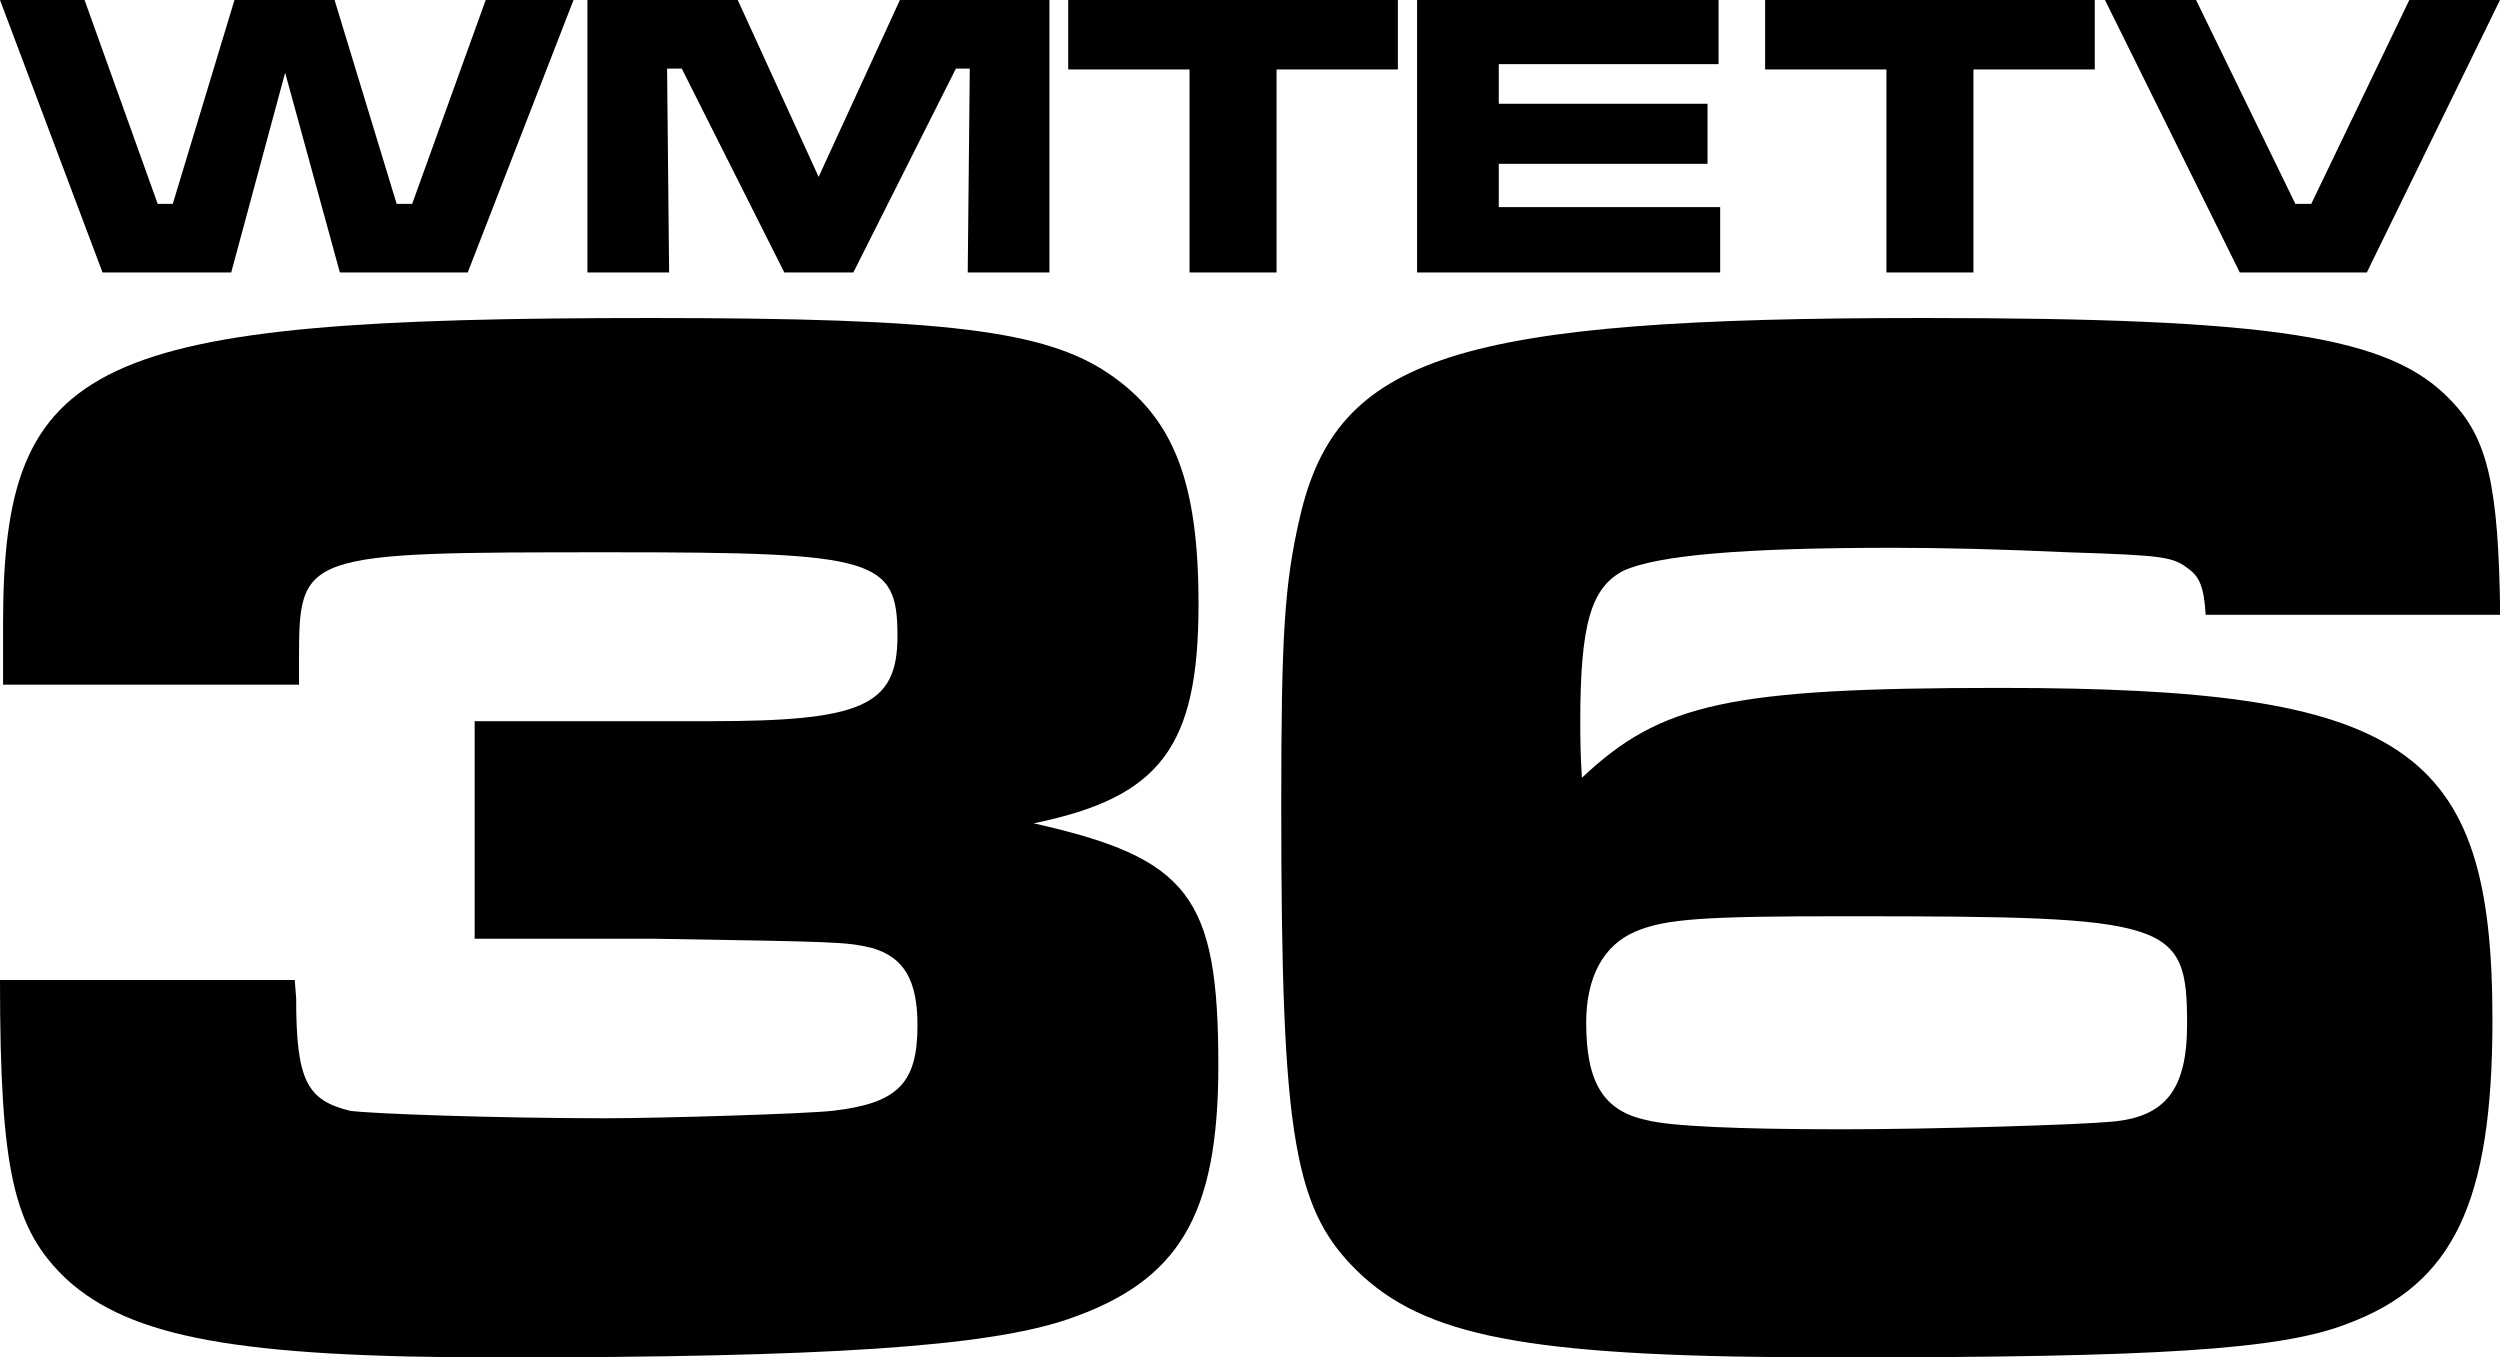 <?xml version="1.0" encoding="utf-8"?>
<!-- Generator: Adobe Illustrator 25.2.0, SVG Export Plug-In . SVG Version: 6.00 Build 0)  -->
<svg version="1.1" id="Layer_1" xmlns="http://www.w3.org/2000/svg" xmlns:xlink="http://www.w3.org/1999/xlink" x="0px" y="0px"
	 viewBox="0 0 1224 664.6" style="enable-background:new 0 0 1224 664.6;" xml:space="preserve">
<g>
	<path d="M41.4,0l35.8,99.8h7.4L114.8,0h49l30.4,99.8h7.6l36-99.8h43L229,133.4h-62.6l-26.8-97.8l-26.4,97.8h-63L0,0H41.4z"/>
	<path d="M361.2,0l39.6,86.6L440.6,0h73.2v133.4h-40l1-99.8H468l-50.2,99.8H384l-50.2-99.8h-7.2l1,99.8h-40V0H361.2z"/>
	<path d="M684.4,0v34H625v99.4h-42.6V34H523V0H684.4z"/>
	<path d="M841.4,0v31.4H733.8v19.4H836v29.4H733.8v21.2h108.4v32H693.8V0H841.4z"/>
	<path d="M1025.6,0v34h-59.4v99.4h-42.6V34h-59.4V0H1025.6z"/>
	<path d="M1075.2,0l48.6,99.8h7.8l48-99.8h44.4l-65.2,133.4h-62.2L1030.6,0H1075.2z"/>
</g>
<path d="M1.5,335.3v-29.8c0-130.4,41.9-149.8,316.9-149.8c144.3,0,193.6,6,225,27.6c31.4,21.6,43.4,52.9,43.4,112.5
	c0,70-18.7,94.6-80.7,107.3c76.2,17.1,90.4,35.8,90.4,118.5c0,73.8-19.4,105.8-74,124.4c-39.6,13.4-118.1,18.6-278.8,18.6
	c-127.1,0-179.4-9.7-210.8-38C6.7,602,0,573.7,0,479.8h144.3l0.7,8.9c0,40.2,5.2,49.9,26.2,55.1c9,1.5,73.2,3.7,124.8,3.7
	c27.7,0,100.2-2.2,112.1-3.7c31.4-3.7,41.1-13.4,41.1-41.7c0-22.4-6.7-33.5-22.4-38c-12.7-3-16.4-3-106.9-4.5h-87.5V353.1h115.1
	c74.7,0,91.9-7.5,91.9-41.7c0-38-10.5-41-139-41c-154,0-154,0-154,53.6v11.2H1.5z"/>
<g>
	<path d="M1079.9,301c-0.8-13.4-3-18.6-8.3-22.4c-7.6-6-12.1-6.7-59.1-8.2c-32.6-1.5-61.4-2.2-85.7-2.2
		c-74.3,0-115.3,3.7-131.9,11.2c-15.9,8.2-21.2,26.1-21.2,73.8c0,6,0,15.6,0.8,27.6c38.7-36.5,72-44,204.7-44
		c198.7,0,241.1,28.3,241.1,162.4c0,89.4-19,129.6-71.3,149c-32.6,12.7-93.3,16.4-249.5,16.4c-145.6,0-197.9-8.9-232-39.5
		c-34.1-31.3-40.2-65.6-40.2-231c0-82.7,1.5-108,9.1-140.8c18.2-79,76.6-97.6,304.8-97.6c172.1,0,229,8.9,258.6,40.2
		c18.2,18.6,23.5,41.7,24.3,105.1H1079.9z M800.9,456c-15.9,6.7-24.3,22.4-24.3,44.7c0,29.1,8.3,43.2,29.6,47.7
		c11.4,3,44.7,4.5,95.5,4.5c45.5,0,116-2.2,131.9-3.7c26.5-2.2,37.2-15.6,37.2-47.7c0-50.7-7.6-52.9-165.3-52.9
		C832.8,448.5,815.3,450,800.9,456z"/>
</g>
<g>
</g>
<g>
</g>
<g>
</g>
<g>
</g>
<g>
</g>
<g>
</g>
</svg>
